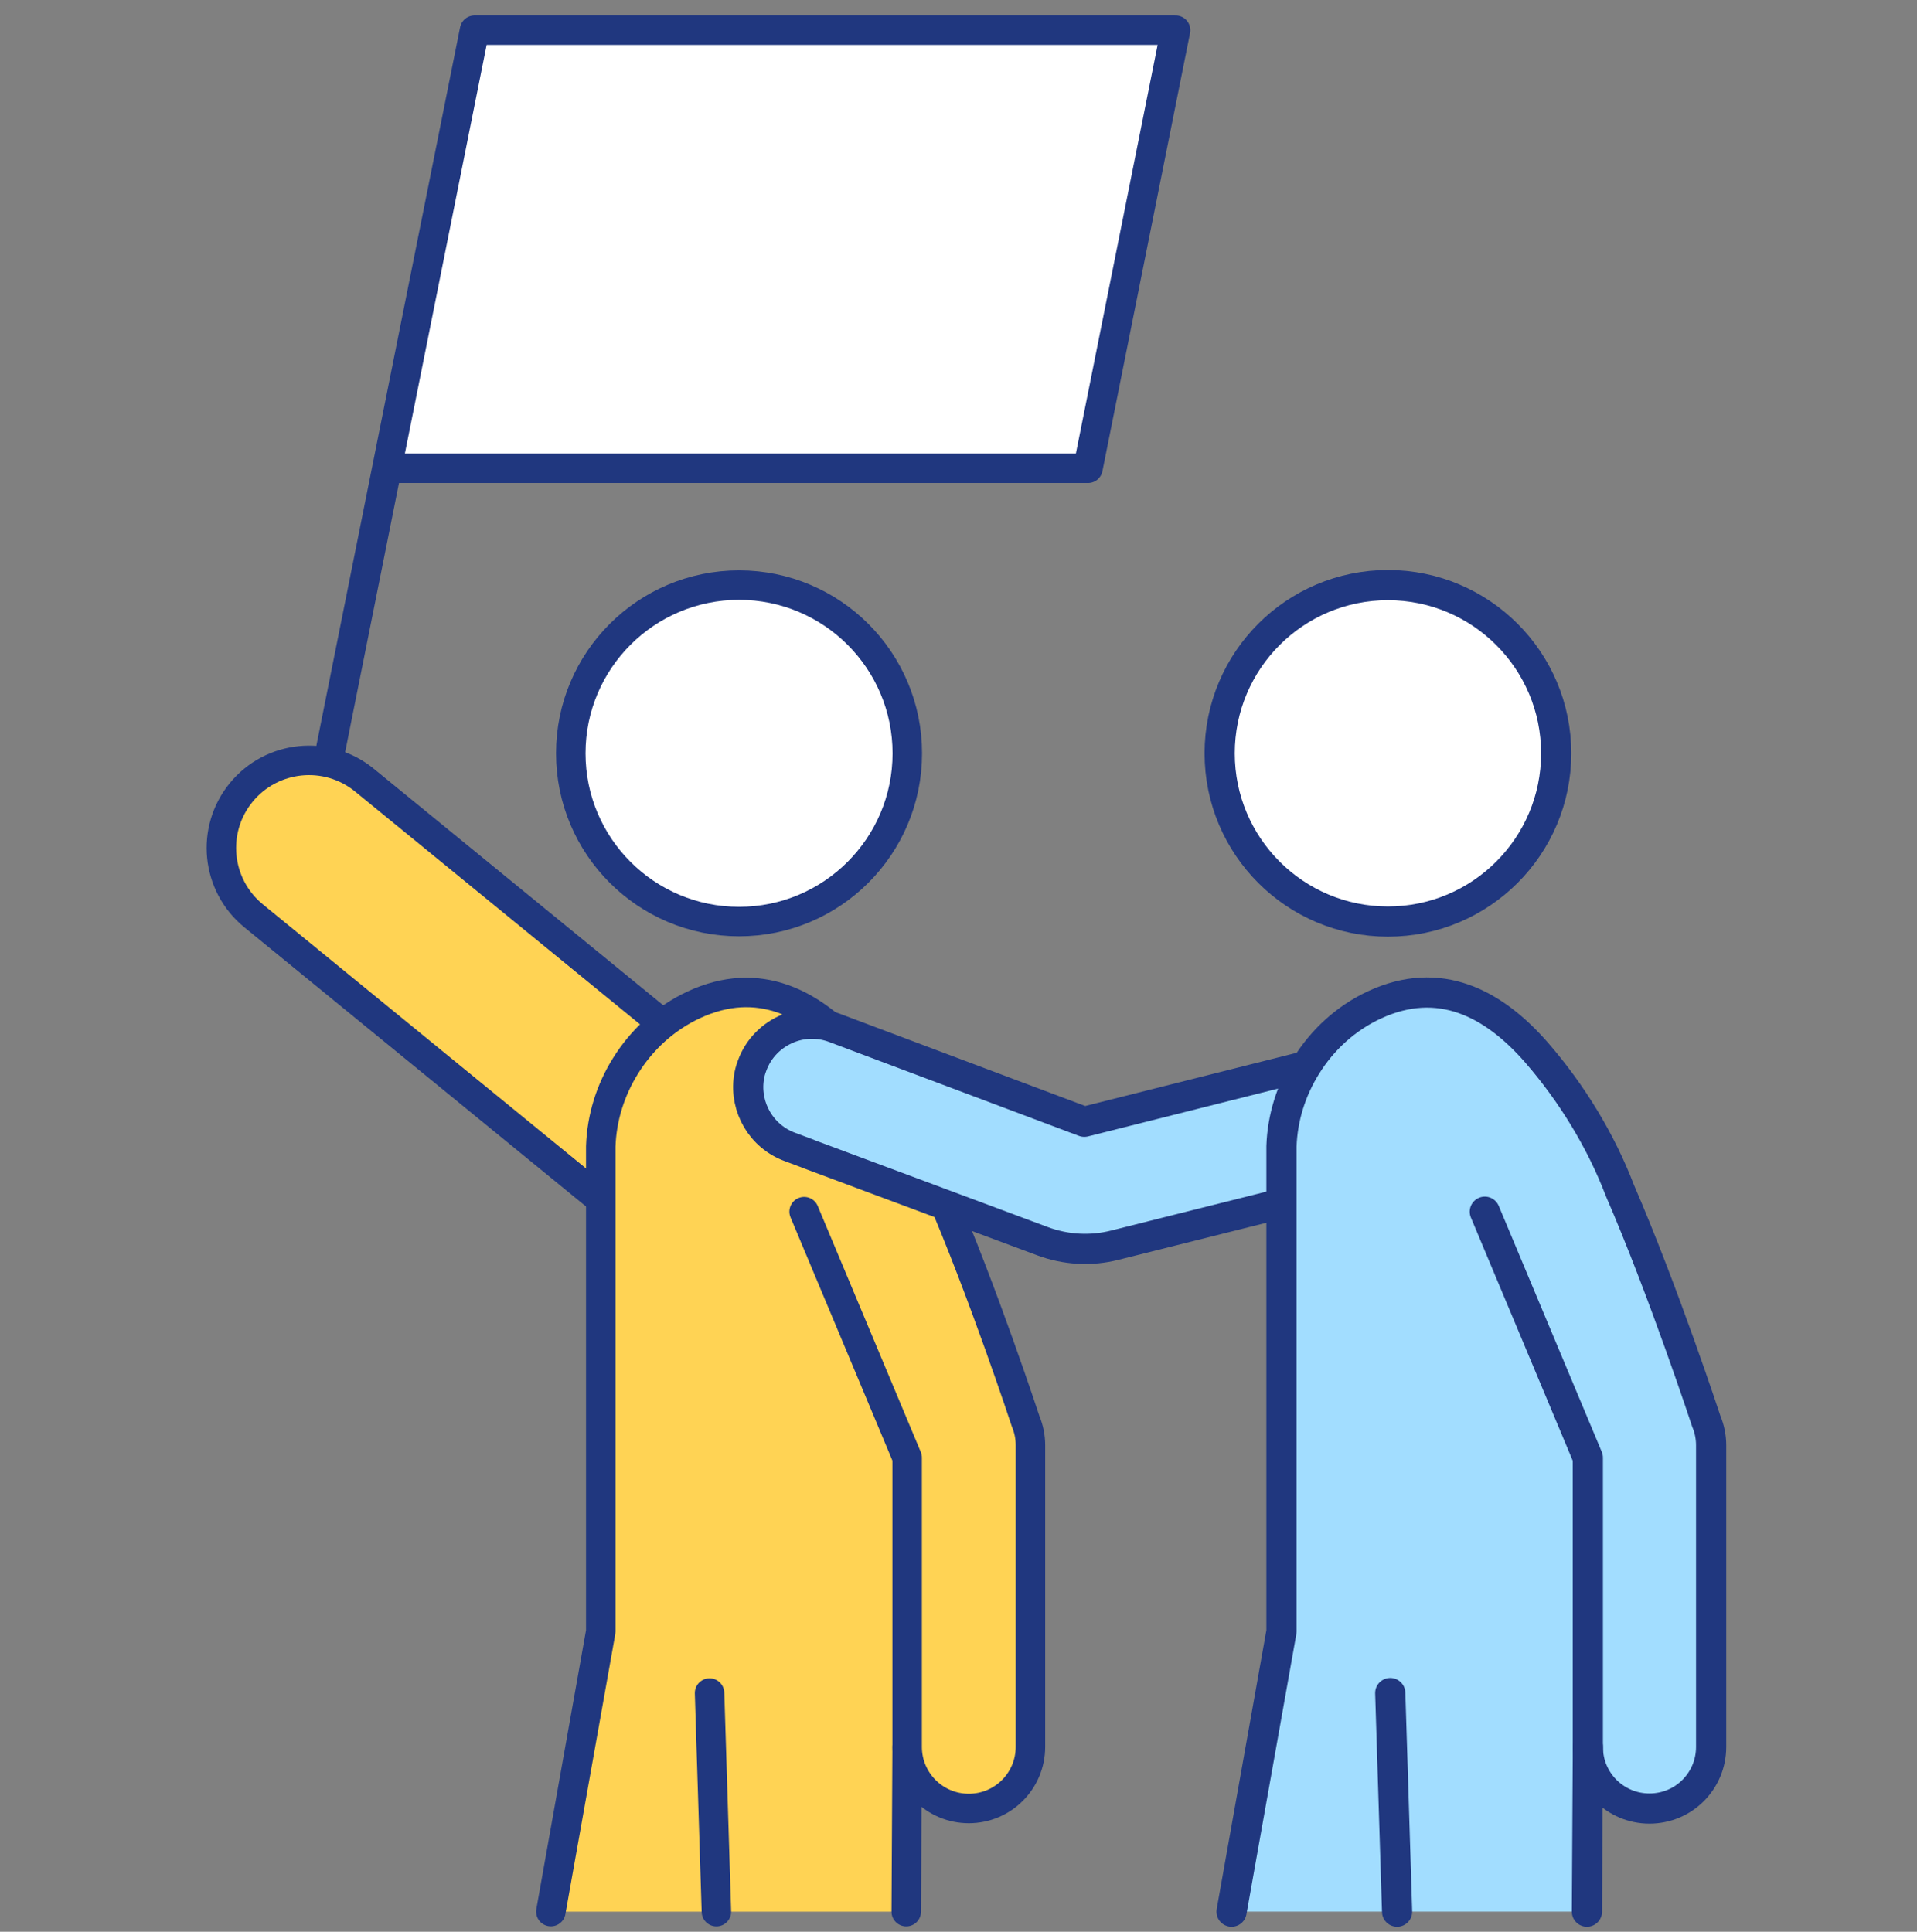 <svg width="127" height="128" viewBox="0 0 127 128" fill="none" xmlns="http://www.w3.org/2000/svg">
<rect x="0" y="0" width="127" height="128" fill="#808080" stroke="none"/>
<path d="M25.63 31.029H72.077L77.882 2H31.438L19.825 60.058" fill="white"/>
<path d="M25.63 31.029H72.077L77.882 2H31.438L19.825 60.058" stroke="#20377F" stroke-width="1.953" stroke-linecap="round" stroke-linejoin="round"/>
<path d="M15.976 52.514C18.006 50.031 21.66 49.666 24.143 51.692L46.622 70.064C49.105 72.094 49.471 75.748 47.444 78.231C45.414 80.714 41.76 81.08 39.277 79.053L16.798 60.682C14.315 58.652 13.949 54.997 15.976 52.514Z" fill="#FFD354" stroke="#20377F" stroke-width="1.953" stroke-linecap="round" stroke-linejoin="round"/>
<path d="M48.961 61.064C55.117 61.064 60.108 56.074 60.108 49.917C60.108 43.761 55.117 38.77 48.961 38.77C42.805 38.77 37.814 43.761 37.814 49.917C37.814 56.074 42.805 61.064 48.961 61.064Z" fill="white" stroke="#20377F" stroke-width="1.953" stroke-linecap="round" stroke-linejoin="round"/>
<path d="M60.098 115.75L60.034 126.669H36.495L39.8 108.109V75.959C39.864 74.057 40.445 72.228 41.431 70.644C42.508 68.896 44.075 67.456 45.968 66.581C50.249 64.597 53.837 66.446 56.722 69.768C59.031 72.429 60.961 75.58 62.219 78.875C65.125 85.583 67.95 94.187 67.95 94.187C68.158 94.683 68.266 95.22 68.266 95.76V115.753C68.266 118.008 66.447 119.837 64.182 119.837C61.917 119.837 60.098 118.008 60.098 115.753" fill="#FFD354"/>
<path d="M47.008 112.183L47.461 126.669" stroke="#20377F" stroke-width="1.953" stroke-linecap="round" stroke-linejoin="round"/>
<path d="M60.038 126.669L60.098 115.75" stroke="#20377F" stroke-width="1.953" stroke-linecap="round" stroke-linejoin="round"/>
<path d="M53.273 80.285L60.098 96.583V115.75C60.098 118.005 61.927 119.833 64.182 119.833C66.437 119.833 68.266 118.005 68.266 115.75V95.757C68.266 95.214 68.158 94.68 67.95 94.184C67.95 94.184 65.125 85.583 62.219 78.872C60.961 75.577 59.031 72.426 56.722 69.765C53.833 66.443 50.249 64.594 45.968 66.577C44.075 67.457 42.508 68.896 41.431 70.641C40.445 72.225 39.864 74.054 39.8 75.956V108.106L36.495 126.665" fill="#FFD354"/>
<path d="M53.273 80.285L60.098 96.583V115.75C60.098 118.005 61.927 119.833 64.182 119.833C66.437 119.833 68.266 118.005 68.266 115.75V95.757C68.266 95.214 68.158 94.68 67.95 94.184C67.95 94.184 65.125 85.583 62.219 78.872C60.961 75.577 59.031 72.426 56.722 69.765C53.833 66.443 50.249 64.594 45.968 66.577C44.075 67.457 42.508 68.896 41.431 70.641C40.445 72.225 39.864 74.054 39.8 75.956V108.106L36.495 126.665" stroke="#20377F" stroke-width="1.953" stroke-linecap="round" stroke-linejoin="round"/>
<path d="M84.892 79.738L84.164 79.923L73.873 82.503C72.272 82.912 70.587 82.815 69.044 82.235L55.954 77.356L53.551 76.46V76.453L52.357 76.007C50.437 75.315 49.33 73.373 49.612 71.43C49.649 71.154 49.723 70.879 49.827 70.608C50.249 69.443 51.139 68.584 52.206 68.145C53.132 67.765 54.199 67.715 55.222 68.084L71.832 74.329H71.839L86.523 70.634" fill="#A2DDFF"/>
<path d="M84.892 79.738L84.164 79.923L73.873 82.503C72.272 82.912 70.587 82.815 69.044 82.235L55.954 77.356L53.551 76.46V76.453L52.357 76.007C50.437 75.315 49.33 73.373 49.612 71.43C49.649 71.154 49.723 70.879 49.827 70.608C50.249 69.443 51.139 68.584 52.206 68.145C53.132 67.765 54.199 67.715 55.222 68.084L71.832 74.329H71.839L86.523 70.634" stroke="#20377F" stroke-width="2" stroke-linecap="round" stroke-linejoin="round"/>
<path d="M105.197 115.75C105.197 118.005 107.025 119.834 109.28 119.834C111.535 119.834 113.364 118.005 113.364 115.75V95.758C113.364 95.214 113.257 94.68 113.049 94.184C113.049 94.184 110.223 85.584 107.317 78.872C106.059 75.577 104.13 72.426 101.821 69.765C98.932 66.443 95.348 64.594 91.067 66.578C89.174 67.457 87.607 68.896 86.53 70.641C85.543 72.225 84.963 74.054 84.899 75.956V108.106L81.594 126.666H105.133L105.197 115.747" fill="#A2DDFF"/>
<path d="M92.556 126.669L92.103 112.183" stroke="#20377F" stroke-width="2" stroke-linecap="round" stroke-linejoin="round"/>
<path d="M105.197 115.75L105.133 126.669" stroke="#20377F" stroke-width="2" stroke-linecap="round" stroke-linejoin="round"/>
<path d="M81.59 126.669L84.896 108.11V75.96C84.959 74.058 85.54 72.229 86.526 70.645C87.603 68.897 89.171 67.457 91.063 66.581C95.345 64.598 98.932 66.447 101.818 69.769C104.126 72.43 106.056 75.581 107.314 78.876C110.22 85.584 113.045 94.188 113.045 94.188C113.253 94.684 113.361 95.221 113.361 95.761V115.754C113.361 118.009 111.542 119.837 109.277 119.837C107.012 119.837 105.193 118.009 105.193 115.754V96.587L98.368 80.289" stroke="#20377F" stroke-width="2" stroke-linecap="round" stroke-linejoin="round"/>
<path d="M91.949 61.064C98.105 61.064 103.096 56.074 103.096 49.917C103.096 43.761 98.105 38.77 91.949 38.77C85.793 38.77 80.802 43.761 80.802 49.917C80.802 56.074 85.793 61.064 91.949 61.064Z" fill="white" stroke="#20377F" stroke-width="2" stroke-linecap="round" stroke-linejoin="round"/>
</svg>
